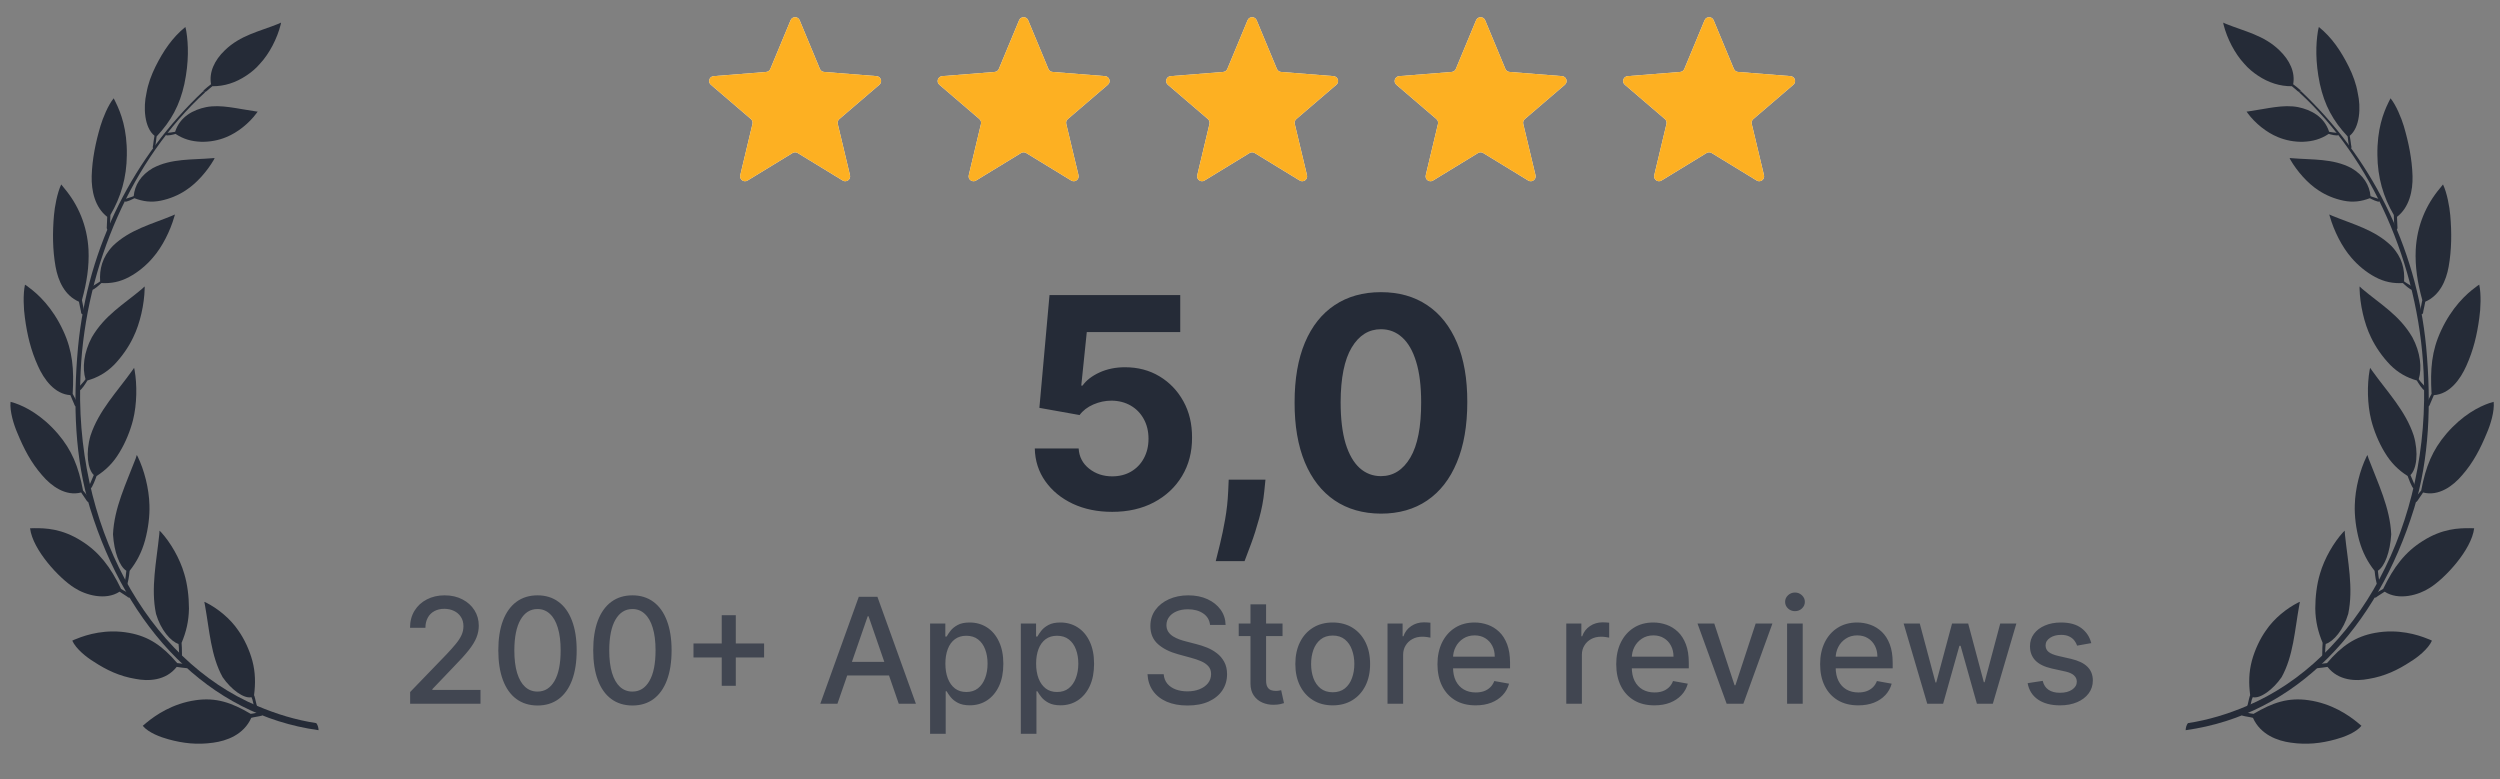 <svg width="154" height="48" viewBox="0 0 154 48" fill="none" xmlns="http://www.w3.org/2000/svg">
<rect x="0" y="0" width="154" height="48" fill="#808080" stroke="none"/>
<path fill-rule="evenodd" clip-rule="evenodd" d="M19.624 44.98C12.793 44.035 7.819 38.66 5.55 31.313C4.618 28.273 4.483 24.9 4.808 21.374C5.409 15.078 8.297 9.611 12.511 5.625C12.529 5.606 12.535 5.6 12.541 5.619C12.553 5.637 12.59 5.656 12.609 5.668C12.633 5.68 12.639 5.668 12.621 5.699C8.15 9.796 5.28 16.313 4.967 22.898C4.483 32.302 9.046 40.632 15.883 43.5C17.03 43.985 18.232 44.354 19.483 44.544C19.569 44.655 19.618 44.809 19.624 44.98Z" fill="#252B37"/>
<path fill-rule="evenodd" clip-rule="evenodd" d="M2.594 29.274C3.152 29.937 4.041 30.588 4.998 30.337C5.047 30.41 5.299 30.779 5.335 30.834C5.378 30.902 5.458 30.969 5.519 30.914C5.556 30.889 5.587 30.834 5.55 30.748C5.409 30.576 5.274 30.398 5.115 30.214C4.833 28.721 4.422 27.726 3.563 26.718C2.57 25.564 1.552 25.048 0.92 24.833C0.828 24.808 0.742 24.784 0.65 24.753C0.589 25.33 0.853 26.172 1.061 26.651C1.466 27.634 1.907 28.494 2.594 29.274Z" fill="#252B37"/>
<path fill-rule="evenodd" clip-rule="evenodd" d="M10.812 8.248C10.732 8.278 10.266 8.401 10.211 8.309C10.192 8.285 10.217 8.192 10.26 8.186C10.432 8.168 10.622 8.156 10.787 8.119C11.088 7.173 11.922 6.761 12.688 6.601C13.608 6.417 14.62 6.7 15.706 6.853C15.761 6.866 15.822 6.872 15.871 6.872C15.853 6.909 15.828 6.933 15.804 6.97C15.35 7.59 14.639 8.162 13.945 8.444C13.479 8.641 12.921 8.751 12.376 8.733C11.799 8.708 11.315 8.579 10.812 8.248Z" fill="#252B37"/>
<path fill-rule="evenodd" clip-rule="evenodd" d="M12.609 5.662C12.645 5.674 12.645 5.662 12.713 5.625C12.842 5.502 12.952 5.428 13.081 5.312C13.817 5.318 14.516 5.097 15.178 4.654C15.473 4.458 15.767 4.218 16.012 3.929C16.601 3.297 17.073 2.369 17.288 1.522C17.3 1.472 17.306 1.442 17.312 1.393C17.257 1.417 17.208 1.442 17.153 1.466C15.963 1.945 14.81 2.167 13.854 3.094C13.204 3.714 12.866 4.464 13.001 5.189C12.854 5.305 12.701 5.416 12.56 5.551C12.498 5.606 12.572 5.662 12.609 5.662Z" fill="#252B37"/>
<path fill-rule="evenodd" clip-rule="evenodd" d="M8.279 12.21C8.199 12.253 7.752 12.486 7.684 12.406C7.654 12.376 7.666 12.277 7.709 12.259C7.874 12.197 8.071 12.154 8.236 12.081C8.297 11.411 8.672 10.785 9.414 10.355C10.548 9.753 11.836 9.851 13.05 9.747C13.111 9.74 13.167 9.74 13.222 9.734C13.204 9.771 13.185 9.802 13.173 9.839C12.768 10.539 12.112 11.294 11.443 11.724C10.996 12.025 10.444 12.253 9.892 12.363C9.309 12.48 8.813 12.412 8.279 12.21Z" fill="#252B37"/>
<path fill-rule="evenodd" clip-rule="evenodd" d="M2.337 22.541C2.705 23.371 3.367 24.28 4.336 24.341C4.366 24.427 4.544 24.827 4.569 24.888C4.587 24.974 4.649 25.066 4.728 25.029C4.765 25.017 4.802 24.968 4.796 24.882C4.704 24.661 4.587 24.489 4.477 24.262C4.563 22.738 4.477 21.626 3.894 20.373C3.232 18.93 2.324 18.1 1.766 17.695C1.699 17.634 1.619 17.584 1.539 17.535C1.411 18.125 1.454 19.04 1.533 19.569C1.674 20.637 1.901 21.577 2.337 22.541Z" fill="#252B37"/>
<path fill-rule="evenodd" clip-rule="evenodd" d="M3.422 16.424C3.582 17.308 3.98 18.199 4.863 18.586C4.875 18.678 4.974 19.108 4.986 19.175C4.986 19.267 5.017 19.372 5.102 19.36C5.127 19.354 5.188 19.329 5.194 19.237C5.158 19.003 5.09 18.739 5.047 18.487C5.342 17.413 5.501 16.43 5.452 15.379C5.372 13.899 4.82 12.615 3.949 11.583C3.882 11.509 3.833 11.43 3.772 11.362C3.526 11.872 3.367 12.744 3.324 13.266C3.232 14.323 3.238 15.385 3.422 16.424Z" fill="#252B37"/>
<path fill-rule="evenodd" clip-rule="evenodd" d="M5.648 10.84C5.624 11.749 5.844 12.769 6.605 13.358C6.599 13.45 6.58 13.893 6.58 13.954C6.568 14.04 6.574 14.145 6.66 14.163C6.691 14.163 6.746 14.157 6.764 14.071C6.783 13.844 6.789 13.493 6.801 13.242C7.451 12.136 7.801 10.932 7.813 9.556C7.838 7.965 7.445 6.952 7.132 6.313C7.089 6.227 7.046 6.141 7.003 6.055C6.66 6.473 6.335 7.271 6.188 7.762C5.893 8.758 5.679 9.796 5.648 10.84Z" fill="#252B37"/>
<path fill-rule="evenodd" clip-rule="evenodd" d="M9.021 5.742C8.825 6.595 8.88 7.848 9.518 8.364C9.493 8.475 9.438 8.856 9.432 8.942C9.407 9.034 9.389 9.12 9.463 9.157C9.493 9.169 9.518 9.169 9.555 9.089C9.598 8.85 9.61 8.653 9.647 8.407C10.554 7.437 11.069 6.479 11.358 5.17C11.646 3.8 11.603 2.713 11.48 1.945C11.468 1.853 11.443 1.761 11.419 1.663C10.622 2.302 10.057 3.143 9.579 4.101C9.322 4.624 9.119 5.158 9.021 5.742Z" fill="#252B37"/>
<path fill-rule="evenodd" clip-rule="evenodd" d="M6.243 17.437C6.169 17.505 5.765 17.892 5.667 17.843C5.642 17.818 5.624 17.689 5.667 17.664C5.82 17.541 6.016 17.449 6.169 17.333C6.12 16.596 6.286 15.846 6.954 15.146C7.985 14.145 9.352 13.807 10.597 13.291C10.652 13.266 10.707 13.236 10.775 13.211C10.763 13.254 10.757 13.303 10.738 13.346C10.493 14.206 10.002 15.207 9.407 15.883C9.021 16.337 8.5 16.774 7.954 17.062C7.384 17.369 6.844 17.468 6.243 17.437Z" fill="#252B37"/>
<path fill-rule="evenodd" clip-rule="evenodd" d="M5.384 23.438C5.329 23.537 5.004 24.065 4.9 24.04C4.857 24.04 4.814 23.911 4.845 23.862C4.98 23.684 5.151 23.543 5.268 23.358C5.059 22.683 5.158 21.706 5.66 20.773C6.458 19.409 7.623 18.745 8.751 17.793C8.8 17.744 8.849 17.701 8.905 17.646C8.911 17.689 8.917 17.738 8.911 17.793C8.886 18.727 8.641 19.9 8.205 20.785C7.923 21.381 7.506 21.976 7.028 22.474C6.531 22.971 6.004 23.26 5.384 23.438Z" fill="#252B37"/>
<path fill-rule="evenodd" clip-rule="evenodd" d="M5.949 29.323C5.906 29.44 5.685 30.066 5.575 30.091C5.538 30.085 5.464 29.992 5.495 29.925C5.587 29.716 5.691 29.477 5.777 29.262C5.397 28.899 5.268 27.892 5.575 26.835C6.084 25.287 7.218 24.126 8.132 22.843C8.175 22.781 8.218 22.72 8.261 22.658C8.273 22.701 8.279 22.75 8.291 22.799C8.451 23.703 8.438 24.9 8.193 25.877C8.028 26.528 7.739 27.247 7.365 27.861C6.979 28.512 6.519 28.961 5.949 29.323Z" fill="#252B37"/>
<path fill-rule="evenodd" clip-rule="evenodd" d="M4.581 36.209C5.274 36.663 6.513 37.007 7.365 36.448C7.433 36.498 7.788 36.712 7.831 36.749C7.893 36.811 7.979 36.854 8.034 36.768C8.064 36.731 8.083 36.669 8.021 36.602C7.844 36.479 7.647 36.399 7.457 36.276C6.807 34.925 6.108 34.01 5.035 33.334C3.808 32.548 2.784 32.535 2.128 32.535C2.036 32.535 1.944 32.542 1.852 32.542C2.012 33.875 3.661 35.638 4.581 36.209Z" fill="#252B37"/>
<path fill-rule="evenodd" clip-rule="evenodd" d="M7.985 35.165C7.979 35.251 7.936 35.631 7.874 35.865C7.856 35.932 7.85 36.031 7.758 35.994C7.721 35.988 7.684 35.908 7.684 35.871C7.727 35.644 7.764 35.386 7.782 35.158C7.359 34.888 7.028 34.004 6.961 32.916C7.034 31.276 7.77 29.79 8.359 28.242C8.377 28.174 8.402 28.101 8.426 28.027C8.451 28.064 8.463 28.101 8.488 28.137C8.88 28.948 9.181 30.085 9.205 31.11C9.23 31.78 9.131 32.56 8.935 33.285C8.727 34.028 8.42 34.612 7.985 35.165Z" fill="#252B37"/>
<path fill-rule="evenodd" clip-rule="evenodd" d="M8.334 41.817C9.131 41.977 10.211 41.94 10.885 41.08C11.057 41.105 11.333 41.148 11.511 41.16C11.56 41.166 11.597 41.129 11.615 41.068C11.627 41.025 11.615 40.969 11.535 40.926C11.333 40.883 11.131 40.883 10.916 40.846C10.021 39.796 9.174 39.206 7.954 38.985C6.544 38.727 5.348 39.09 4.71 39.354C4.624 39.385 4.532 39.421 4.452 39.464C4.679 39.974 5.342 40.496 5.759 40.748C6.556 41.276 7.371 41.657 8.334 41.817Z" fill="#252B37"/>
<path fill-rule="evenodd" clip-rule="evenodd" d="M11.186 39.599C11.198 39.692 11.21 40.06 11.21 40.306C11.204 40.373 11.223 40.466 11.131 40.472C11.088 40.472 11.039 40.416 11.039 40.373C11.02 40.146 11.033 39.901 10.996 39.667C10.524 39.52 9.898 38.801 9.61 37.812C9.279 36.227 9.64 34.593 9.812 32.916C9.824 32.843 9.818 32.769 9.824 32.689C9.855 32.72 9.892 32.751 9.923 32.781C10.499 33.414 11.075 34.391 11.351 35.349C11.542 35.975 11.64 36.749 11.64 37.493C11.627 38.273 11.468 38.93 11.186 39.599Z" fill="#252B37"/>
<path fill-rule="evenodd" clip-rule="evenodd" d="M15.65 42.824C15.693 42.892 15.748 43.199 15.81 43.432C15.828 43.488 15.865 43.574 15.779 43.605C15.736 43.623 15.681 43.586 15.669 43.549C15.589 43.353 15.589 43.144 15.491 42.947C15.031 43.058 14.234 42.474 13.713 41.713C12.989 40.398 12.909 38.856 12.627 37.29C12.621 37.216 12.596 37.149 12.584 37.075C12.621 37.081 12.658 37.106 12.694 37.118C13.387 37.468 14.179 38.089 14.688 38.85C15.037 39.342 15.362 40.023 15.546 40.705C15.736 41.424 15.742 42.106 15.65 42.824Z" fill="#252B37"/>
<path fill-rule="evenodd" clip-rule="evenodd" d="M13.142 45.748C13.958 45.638 15.013 45.263 15.479 44.219C15.644 44.17 15.932 44.139 16.104 44.09C16.153 44.084 16.178 44.028 16.184 43.961C16.184 43.924 16.159 43.869 16.073 43.856C15.871 43.887 15.669 43.949 15.442 43.973C14.258 43.273 13.302 42.953 12.057 43.132C10.628 43.334 9.585 44.053 9.027 44.514C8.947 44.581 8.868 44.643 8.794 44.71C9.138 45.134 9.91 45.417 10.37 45.539C11.272 45.791 12.155 45.89 13.142 45.748Z" fill="#252B37"/>
<g clip-path="url(#clip0_13298_8631)">
<g clip-path="url(#clip1_13298_8631)">
<path d="M48.701 1.246C48.804 0.998 49.155 0.998 49.258 1.246L50.506 4.246C50.549 4.35 50.648 4.422 50.76 4.431L53.998 4.69C54.266 4.712 54.375 5.046 54.171 5.22L51.704 7.334C51.618 7.407 51.58 7.523 51.606 7.633L52.36 10.793C52.422 11.054 52.138 11.26 51.909 11.12L49.137 9.427C49.04 9.368 48.919 9.368 48.822 9.427L46.05 11.12C45.821 11.26 45.537 11.054 45.599 10.793L46.353 7.633C46.379 7.523 46.342 7.407 46.256 7.334L43.789 5.22C43.585 5.046 43.693 4.712 43.961 4.69L47.199 4.431C47.312 4.422 47.41 4.35 47.453 4.246L48.701 1.246Z" fill="#F5F5F5"/>
<g clip-path="url(#clip2_13298_8631)">
<path d="M48.701 1.246C48.804 0.998 49.155 0.998 49.258 1.246L50.506 4.246C50.549 4.35 50.648 4.422 50.76 4.431L53.998 4.69C54.266 4.712 54.375 5.046 54.171 5.22L51.704 7.334C51.618 7.407 51.58 7.523 51.606 7.633L52.36 10.793C52.422 11.054 52.138 11.26 51.909 11.12L49.137 9.427C49.04 9.368 48.919 9.368 48.822 9.427L46.05 11.12C45.821 11.26 45.537 11.054 45.599 10.793L46.353 7.633C46.379 7.523 46.342 7.407 46.256 7.334L43.789 5.22C43.585 5.046 43.693 4.712 43.961 4.69L47.199 4.431C47.312 4.422 47.41 4.35 47.453 4.246L48.701 1.246Z" fill="#FDB022"/>
</g>
</g>
<g clip-path="url(#clip3_13298_8631)">
<path d="M62.777 1.246C62.88 0.998 63.231 0.998 63.334 1.246L64.582 4.246C64.625 4.35 64.723 4.422 64.836 4.431L68.074 4.69C68.342 4.712 68.45 5.046 68.246 5.22L65.779 7.334C65.693 7.407 65.656 7.523 65.682 7.633L66.436 10.793C66.498 11.054 66.214 11.26 65.985 11.12L63.213 9.427C63.116 9.368 62.995 9.368 62.898 9.427L60.126 11.12C59.897 11.26 59.612 11.054 59.675 10.793L60.428 7.633C60.455 7.523 60.417 7.407 60.331 7.334L57.864 5.22C57.66 5.046 57.769 4.712 58.037 4.69L61.275 4.431C61.387 4.422 61.486 4.35 61.529 4.246L62.777 1.246Z" fill="#F5F5F5"/>
<g clip-path="url(#clip4_13298_8631)">
<path d="M62.777 1.246C62.88 0.998 63.231 0.998 63.334 1.246L64.582 4.246C64.625 4.35 64.723 4.422 64.836 4.431L68.074 4.69C68.342 4.712 68.45 5.046 68.246 5.22L65.779 7.334C65.693 7.407 65.656 7.523 65.682 7.633L66.436 10.793C66.498 11.054 66.214 11.26 65.985 11.12L63.213 9.427C63.116 9.368 62.995 9.368 62.898 9.427L60.126 11.12C59.897 11.26 59.612 11.054 59.675 10.793L60.428 7.633C60.455 7.523 60.417 7.407 60.331 7.334L57.864 5.22C57.66 5.046 57.769 4.712 58.037 4.69L61.275 4.431C61.387 4.422 61.486 4.35 61.529 4.246L62.777 1.246Z" fill="#FDB022"/>
</g>
</g>
<g clip-path="url(#clip5_13298_8631)">
<path d="M76.852 1.246C76.955 0.998 77.306 0.998 77.409 1.246L78.657 4.246C78.7 4.35 78.799 4.422 78.911 4.431L82.149 4.69C82.417 4.712 82.525 5.046 82.322 5.22L79.855 7.334C79.769 7.407 79.731 7.523 79.757 7.633L80.511 10.793C80.573 11.054 80.289 11.26 80.06 11.12L77.288 9.427C77.191 9.368 77.07 9.368 76.973 9.427L74.201 11.12C73.972 11.26 73.688 11.054 73.75 10.793L74.504 7.633C74.53 7.523 74.492 7.407 74.406 7.334L71.939 5.22C71.736 5.046 71.844 4.712 72.112 4.69L75.35 4.431C75.463 4.422 75.561 4.35 75.604 4.246L76.852 1.246Z" fill="#F5F5F5"/>
<g clip-path="url(#clip6_13298_8631)">
<path d="M76.852 1.246C76.955 0.998 77.306 0.998 77.409 1.246L78.657 4.246C78.7 4.35 78.799 4.422 78.911 4.431L82.149 4.69C82.417 4.712 82.525 5.046 82.322 5.22L79.855 7.334C79.769 7.407 79.731 7.523 79.757 7.633L80.511 10.793C80.573 11.054 80.289 11.26 80.06 11.12L77.288 9.427C77.191 9.368 77.07 9.368 76.973 9.427L74.201 11.12C73.972 11.26 73.688 11.054 73.75 10.793L74.504 7.633C74.53 7.523 74.492 7.407 74.406 7.334L71.939 5.22C71.736 5.046 71.844 4.712 72.112 4.69L75.35 4.431C75.463 4.422 75.561 4.35 75.604 4.246L76.852 1.246Z" fill="#FDB022"/>
</g>
</g>
<g clip-path="url(#clip7_13298_8631)">
<path d="M90.927 1.246C91.031 0.998 91.382 0.998 91.485 1.246L92.732 4.246C92.776 4.35 92.874 4.422 92.987 4.431L96.225 4.69C96.493 4.712 96.601 5.046 96.397 5.22L93.93 7.334C93.844 7.407 93.807 7.523 93.833 7.633L94.587 10.793C94.649 11.054 94.365 11.26 94.136 11.12L91.364 9.427C91.267 9.368 91.145 9.368 91.049 9.427L88.277 11.12C88.048 11.26 87.763 11.054 87.826 10.793L88.579 7.633C88.606 7.523 88.568 7.407 88.482 7.334L86.015 5.22C85.811 5.046 85.92 4.712 86.188 4.69L89.425 4.431C89.538 4.422 89.636 4.35 89.68 4.246L90.927 1.246Z" fill="#F5F5F5"/>
<g clip-path="url(#clip8_13298_8631)">
<path d="M90.927 1.246C91.031 0.998 91.382 0.998 91.485 1.246L92.732 4.246C92.776 4.35 92.874 4.422 92.987 4.431L96.225 4.69C96.493 4.712 96.601 5.046 96.397 5.22L93.93 7.334C93.844 7.407 93.807 7.523 93.833 7.633L94.587 10.793C94.649 11.054 94.365 11.26 94.136 11.12L91.364 9.427C91.267 9.368 91.145 9.368 91.049 9.427L88.277 11.12C88.048 11.26 87.763 11.054 87.826 10.793L88.579 7.633C88.606 7.523 88.568 7.407 88.482 7.334L86.015 5.22C85.811 5.046 85.92 4.712 86.188 4.69L89.425 4.431C89.538 4.422 89.636 4.35 89.68 4.246L90.927 1.246Z" fill="#FDB022"/>
</g>
</g>
<g clip-path="url(#clip9_13298_8631)">
<path d="M105.003 1.246C105.106 0.998 105.457 0.998 105.56 1.246L106.808 4.246C106.851 4.35 106.949 4.422 107.062 4.431L110.3 4.69C110.568 4.712 110.676 5.046 110.472 5.22L108.005 7.334C107.919 7.407 107.882 7.523 107.908 7.633L108.662 10.793C108.724 11.054 108.44 11.26 108.211 11.12L105.439 9.427C105.342 9.368 105.221 9.368 105.124 9.427L102.352 11.12C102.123 11.26 101.839 11.054 101.901 10.793L102.655 7.633C102.681 7.523 102.643 7.407 102.557 7.334L100.09 5.22C99.886 5.046 99.995 4.712 100.263 4.69L103.501 4.431C103.613 4.422 103.712 4.35 103.755 4.246L105.003 1.246Z" fill="#F5F5F5"/>
<g clip-path="url(#clip10_13298_8631)">
<path d="M105.003 1.246C105.106 0.998 105.457 0.998 105.56 1.246L106.808 4.246C106.851 4.35 106.949 4.422 107.062 4.431L110.3 4.69C110.568 4.712 110.676 5.046 110.472 5.22L108.005 7.334C107.919 7.407 107.882 7.523 107.908 7.633L108.662 10.793C108.724 11.054 108.44 11.26 108.211 11.12L105.439 9.427C105.342 9.368 105.221 9.368 105.124 9.427L102.352 11.12C102.123 11.26 101.839 11.054 101.901 10.793L102.655 7.633C102.681 7.523 102.643 7.407 102.557 7.334L100.09 5.22C99.886 5.046 99.995 4.712 100.263 4.69L103.501 4.431C103.613 4.422 103.712 4.35 103.755 4.246L105.003 1.246Z" fill="#FDB022"/>
</g>
</g>
</g>
<path d="M68.509 31.53C67.6 31.53 66.79 31.363 66.078 31.029C65.371 30.694 64.809 30.233 64.393 29.646C63.977 29.058 63.76 28.385 63.743 27.626H66.445C66.475 28.136 66.689 28.55 67.088 28.867C67.487 29.185 67.961 29.343 68.509 29.343C68.947 29.343 69.333 29.247 69.667 29.054C70.006 28.857 70.27 28.584 70.458 28.237C70.651 27.885 70.748 27.482 70.748 27.028C70.748 26.564 70.649 26.157 70.452 25.805C70.259 25.454 69.991 25.179 69.648 24.982C69.305 24.785 68.912 24.684 68.471 24.68C68.085 24.68 67.71 24.759 67.345 24.918C66.985 25.076 66.704 25.293 66.503 25.567L64.026 25.124L64.65 18.177H72.703V20.454H66.946L66.606 23.754H66.683C66.914 23.428 67.264 23.158 67.731 22.943C68.199 22.729 68.722 22.622 69.301 22.622C70.094 22.622 70.802 22.808 71.423 23.181C72.045 23.554 72.536 24.067 72.896 24.718C73.256 25.366 73.434 26.112 73.43 26.957C73.434 27.845 73.229 28.634 72.813 29.324C72.401 30.01 71.824 30.55 71.082 30.945C70.345 31.335 69.487 31.53 68.509 31.53ZM77.952 29.549L77.881 30.257C77.826 30.823 77.718 31.387 77.56 31.948C77.405 32.514 77.242 33.027 77.071 33.486C76.903 33.944 76.769 34.305 76.665 34.566H74.89C74.955 34.313 75.043 33.959 75.154 33.505C75.265 33.055 75.371 32.549 75.469 31.987C75.568 31.425 75.63 30.853 75.656 30.27L75.688 29.549H77.952ZM85.066 31.64C83.96 31.635 83.008 31.363 82.21 30.823C81.417 30.282 80.806 29.5 80.377 28.475C79.952 27.45 79.742 26.217 79.747 24.776C79.747 23.34 79.959 22.116 80.383 21.104C80.812 20.091 81.423 19.322 82.217 18.794C83.014 18.263 83.964 17.997 85.066 17.997C86.168 17.997 87.116 18.263 87.909 18.794C88.707 19.326 89.32 20.098 89.749 21.11C90.177 22.118 90.39 23.34 90.385 24.776C90.385 26.221 90.171 27.456 89.742 28.481C89.318 29.506 88.709 30.289 87.915 30.829C87.122 31.369 86.172 31.64 85.066 31.64ZM85.066 29.33C85.821 29.33 86.423 28.951 86.874 28.192C87.324 27.433 87.547 26.294 87.543 24.776C87.543 23.777 87.439 22.945 87.234 22.281C87.032 21.616 86.745 21.116 86.372 20.782C86.003 20.447 85.568 20.28 85.066 20.28C84.316 20.28 83.715 20.655 83.265 21.406C82.815 22.156 82.588 23.28 82.583 24.776C82.583 25.788 82.684 26.633 82.885 27.311C83.091 27.984 83.381 28.49 83.754 28.829C84.127 29.163 84.564 29.33 85.066 29.33Z" fill="#252B37"/>
<path d="M25.264 43.35V42.63L27.493 40.321C27.731 40.07 27.927 39.85 28.081 39.661C28.238 39.47 28.355 39.289 28.432 39.118C28.509 38.946 28.548 38.764 28.548 38.571C28.548 38.352 28.496 38.164 28.393 38.005C28.29 37.844 28.15 37.721 27.972 37.635C27.794 37.547 27.593 37.503 27.37 37.503C27.135 37.503 26.929 37.551 26.753 37.648C26.577 37.744 26.442 37.88 26.348 38.056C26.253 38.232 26.206 38.438 26.206 38.674H25.258C25.258 38.273 25.35 37.922 25.534 37.622C25.718 37.322 25.971 37.089 26.293 36.924C26.615 36.757 26.98 36.673 27.39 36.673C27.804 36.673 28.168 36.756 28.483 36.921C28.801 37.084 29.048 37.307 29.226 37.59C29.404 37.871 29.493 38.188 29.493 38.542C29.493 38.786 29.447 39.026 29.355 39.259C29.265 39.493 29.107 39.753 28.882 40.041C28.657 40.326 28.344 40.672 27.943 41.08L26.634 42.45V42.498H29.599V43.35H25.264ZM33.111 43.459C32.603 43.457 32.169 43.323 31.809 43.057C31.449 42.792 31.173 42.405 30.982 41.896C30.791 41.388 30.696 40.776 30.696 40.06C30.696 39.346 30.791 38.736 30.982 38.23C31.175 37.724 31.452 37.338 31.812 37.072C32.174 36.806 32.607 36.673 33.111 36.673C33.615 36.673 34.047 36.807 34.407 37.075C34.768 37.341 35.043 37.727 35.234 38.233C35.427 38.737 35.523 39.346 35.523 40.06C35.523 40.778 35.428 41.392 35.237 41.9C35.046 42.406 34.771 42.793 34.411 43.061C34.05 43.327 33.617 43.459 33.111 43.459ZM33.111 42.601C33.557 42.601 33.906 42.383 34.157 41.948C34.41 41.513 34.536 40.883 34.536 40.06C34.536 39.513 34.478 39.051 34.362 38.674C34.249 38.294 34.085 38.007 33.87 37.812C33.658 37.615 33.405 37.516 33.111 37.516C32.667 37.516 32.319 37.735 32.066 38.172C31.813 38.609 31.686 39.239 31.683 40.06C31.683 40.609 31.74 41.073 31.854 41.453C31.97 41.83 32.134 42.116 32.346 42.311C32.558 42.504 32.813 42.601 33.111 42.601ZM38.957 43.459C38.449 43.457 38.015 43.323 37.655 43.057C37.295 42.792 37.019 42.405 36.828 41.896C36.638 41.388 36.542 40.776 36.542 40.06C36.542 39.346 36.638 38.736 36.828 38.23C37.021 37.724 37.298 37.338 37.658 37.072C38.02 36.806 38.453 36.673 38.957 36.673C39.461 36.673 39.893 36.807 40.254 37.075C40.614 37.341 40.889 37.727 41.08 38.233C41.273 38.737 41.37 39.346 41.37 40.06C41.37 40.778 41.274 41.392 41.083 41.9C40.892 42.406 40.617 42.793 40.257 43.061C39.897 43.327 39.463 43.459 38.957 43.459ZM38.957 42.601C39.403 42.601 39.752 42.383 40.003 41.948C40.256 41.513 40.382 40.883 40.382 40.06C40.382 39.513 40.324 39.051 40.209 38.674C40.095 38.294 39.931 38.007 39.716 37.812C39.504 37.615 39.251 37.516 38.957 37.516C38.514 37.516 38.165 37.735 37.912 38.172C37.659 38.609 37.532 39.239 37.529 40.06C37.529 40.609 37.586 41.073 37.7 41.453C37.816 41.83 37.98 42.116 38.192 42.311C38.404 42.504 38.659 42.601 38.957 42.601ZM44.459 42.244V37.896H45.325V42.244H44.459ZM42.719 40.501V39.639H47.068V40.501H42.719ZM51.586 43.35H50.531L52.901 36.764H54.049L56.419 43.35H55.364L53.502 37.96H53.451L51.586 43.35ZM51.762 40.771H55.184V41.607H51.762V40.771ZM57.293 45.203V38.41H58.232V39.211H58.313C58.369 39.108 58.449 38.989 58.554 38.854C58.659 38.719 58.805 38.601 58.991 38.5C59.178 38.397 59.425 38.346 59.731 38.346C60.13 38.346 60.486 38.447 60.799 38.648C61.112 38.85 61.357 39.14 61.535 39.52C61.715 39.899 61.806 40.356 61.806 40.89C61.806 41.424 61.717 41.881 61.539 42.263C61.361 42.643 61.116 42.935 60.805 43.141C60.494 43.345 60.14 43.447 59.741 43.447C59.441 43.447 59.195 43.396 59.004 43.295C58.816 43.195 58.668 43.077 58.56 42.942C58.453 42.807 58.371 42.687 58.313 42.581H58.255V45.203H57.293ZM58.236 40.88C58.236 41.227 58.286 41.532 58.387 41.794C58.488 42.055 58.633 42.26 58.824 42.408C59.015 42.554 59.249 42.627 59.525 42.627C59.813 42.627 60.053 42.55 60.246 42.398C60.439 42.244 60.584 42.035 60.683 41.771C60.784 41.507 60.834 41.21 60.834 40.88C60.834 40.554 60.785 40.261 60.686 40.002C60.59 39.743 60.444 39.538 60.249 39.388C60.056 39.238 59.815 39.163 59.525 39.163C59.247 39.163 59.011 39.234 58.818 39.378C58.627 39.522 58.482 39.722 58.384 39.98C58.285 40.237 58.236 40.537 58.236 40.88ZM62.883 45.203V38.41H63.822V39.211H63.903C63.958 39.108 64.039 38.989 64.144 38.854C64.249 38.719 64.394 38.601 64.581 38.5C64.768 38.397 65.014 38.346 65.321 38.346C65.72 38.346 66.076 38.447 66.388 38.648C66.702 38.85 66.947 39.14 67.125 39.52C67.305 39.899 67.395 40.356 67.395 40.89C67.395 41.424 67.306 41.881 67.128 42.263C66.95 42.643 66.706 42.935 66.395 43.141C66.084 43.345 65.729 43.447 65.33 43.447C65.03 43.447 64.785 43.396 64.594 43.295C64.405 43.195 64.257 43.077 64.15 42.942C64.043 42.807 63.96 42.687 63.903 42.581H63.845V45.203H62.883ZM63.825 40.88C63.825 41.227 63.876 41.532 63.976 41.794C64.077 42.055 64.223 42.26 64.414 42.408C64.605 42.554 64.838 42.627 65.115 42.627C65.402 42.627 65.642 42.55 65.835 42.398C66.028 42.244 66.174 42.035 66.273 41.771C66.374 41.507 66.424 41.21 66.424 40.88C66.424 40.554 66.375 40.261 66.276 40.002C66.18 39.743 66.034 39.538 65.839 39.388C65.646 39.238 65.404 39.163 65.115 39.163C64.836 39.163 64.6 39.234 64.407 39.378C64.217 39.522 64.072 39.722 63.973 39.98C63.875 40.237 63.825 40.537 63.825 40.88ZM74.539 38.494C74.505 38.189 74.363 37.953 74.115 37.786C73.866 37.617 73.553 37.532 73.175 37.532C72.905 37.532 72.671 37.575 72.474 37.661C72.277 37.744 72.124 37.86 72.014 38.008C71.907 38.154 71.853 38.32 71.853 38.507C71.853 38.663 71.89 38.798 71.963 38.912C72.038 39.026 72.135 39.121 72.255 39.198C72.378 39.273 72.508 39.336 72.648 39.388C72.787 39.437 72.921 39.478 73.05 39.51L73.693 39.677C73.903 39.729 74.119 39.798 74.34 39.886C74.56 39.974 74.765 40.09 74.954 40.234C75.142 40.377 75.295 40.555 75.411 40.768C75.528 40.98 75.587 41.234 75.587 41.53C75.587 41.903 75.491 42.234 75.298 42.524C75.107 42.813 74.829 43.041 74.465 43.209C74.103 43.376 73.664 43.459 73.15 43.459C72.656 43.459 72.23 43.381 71.87 43.225C71.509 43.068 71.227 42.846 71.024 42.559C70.82 42.27 70.707 41.926 70.686 41.53H71.683C71.702 41.768 71.78 41.966 71.915 42.125C72.052 42.281 72.227 42.398 72.439 42.475C72.653 42.55 72.888 42.588 73.143 42.588C73.424 42.588 73.674 42.544 73.892 42.456C74.113 42.366 74.287 42.242 74.414 42.083C74.54 41.922 74.603 41.734 74.603 41.52C74.603 41.325 74.548 41.165 74.436 41.041C74.327 40.917 74.178 40.814 73.989 40.732C73.802 40.651 73.591 40.579 73.356 40.517L72.577 40.304C72.05 40.161 71.632 39.95 71.323 39.671C71.016 39.392 70.863 39.023 70.863 38.565C70.863 38.185 70.966 37.854 71.172 37.571C71.377 37.288 71.656 37.068 72.008 36.911C72.359 36.753 72.756 36.673 73.198 36.673C73.644 36.673 74.037 36.752 74.378 36.908C74.721 37.065 74.991 37.28 75.189 37.555C75.386 37.827 75.489 38.14 75.497 38.494H74.539ZM79.004 38.41V39.182H76.305V38.41H79.004ZM77.029 37.227H77.991V41.9C77.991 42.086 78.019 42.227 78.074 42.321C78.13 42.413 78.202 42.476 78.29 42.511C78.38 42.543 78.477 42.559 78.582 42.559C78.66 42.559 78.727 42.554 78.785 42.543C78.843 42.532 78.888 42.524 78.92 42.517L79.094 43.312C79.038 43.333 78.959 43.354 78.856 43.376C78.753 43.399 78.624 43.412 78.47 43.414C78.217 43.419 77.981 43.374 77.762 43.279C77.544 43.185 77.367 43.039 77.232 42.842C77.097 42.645 77.029 42.397 77.029 42.099V37.227ZM82.095 43.45C81.632 43.45 81.228 43.344 80.883 43.131C80.538 42.919 80.27 42.622 80.079 42.24C79.888 41.859 79.793 41.413 79.793 40.903C79.793 40.39 79.888 39.942 80.079 39.558C80.27 39.175 80.538 38.877 80.883 38.664C81.228 38.452 81.632 38.346 82.095 38.346C82.558 38.346 82.963 38.452 83.308 38.664C83.653 38.877 83.921 39.175 84.112 39.558C84.303 39.942 84.398 40.39 84.398 40.903C84.398 41.413 84.303 41.859 84.112 42.24C83.921 42.622 83.653 42.919 83.308 43.131C82.963 43.344 82.558 43.45 82.095 43.45ZM82.099 42.643C82.399 42.643 82.647 42.563 82.845 42.405C83.042 42.246 83.188 42.035 83.282 41.771C83.379 41.507 83.427 41.217 83.427 40.899C83.427 40.584 83.379 40.295 83.282 40.031C83.188 39.765 83.042 39.552 82.845 39.391C82.647 39.23 82.399 39.15 82.099 39.15C81.796 39.15 81.545 39.23 81.346 39.391C81.149 39.552 81.002 39.765 80.905 40.031C80.811 40.295 80.764 40.584 80.764 40.899C80.764 41.217 80.811 41.507 80.905 41.771C81.002 42.035 81.149 42.246 81.346 42.405C81.545 42.563 81.796 42.643 82.099 42.643ZM85.471 43.35V38.41H86.401V39.195H86.452C86.542 38.929 86.701 38.72 86.928 38.568C87.158 38.413 87.417 38.336 87.707 38.336C87.767 38.336 87.837 38.338 87.919 38.343C88.002 38.347 88.068 38.352 88.115 38.359V39.279C88.076 39.268 88.008 39.256 87.909 39.243C87.811 39.228 87.712 39.221 87.613 39.221C87.386 39.221 87.183 39.269 87.005 39.365C86.83 39.46 86.69 39.592 86.587 39.761C86.484 39.928 86.433 40.119 86.433 40.333V43.35H85.471ZM90.899 43.45C90.413 43.45 89.993 43.346 89.642 43.138C89.292 42.928 89.022 42.633 88.831 42.253C88.643 41.872 88.548 41.425 88.548 40.912C88.548 40.406 88.643 39.96 88.831 39.574C89.022 39.188 89.288 38.887 89.629 38.671C89.972 38.454 90.373 38.346 90.832 38.346C91.111 38.346 91.381 38.392 91.642 38.484C91.904 38.576 92.139 38.721 92.347 38.918C92.555 39.115 92.719 39.372 92.839 39.687C92.959 40 93.019 40.38 93.019 40.829V41.17H89.092V40.449H92.076C92.076 40.196 92.025 39.972 91.922 39.777C91.819 39.58 91.674 39.424 91.488 39.311C91.304 39.197 91.087 39.14 90.838 39.14C90.568 39.14 90.332 39.207 90.131 39.34C89.931 39.47 89.777 39.642 89.668 39.854C89.56 40.064 89.507 40.293 89.507 40.539V41.102C89.507 41.432 89.565 41.713 89.68 41.945C89.798 42.176 89.962 42.353 90.173 42.475C90.383 42.595 90.628 42.655 90.909 42.655C91.091 42.655 91.257 42.63 91.408 42.578C91.558 42.525 91.687 42.445 91.797 42.34C91.906 42.235 91.99 42.105 92.048 41.951L92.958 42.115C92.885 42.383 92.754 42.618 92.565 42.819C92.379 43.019 92.144 43.174 91.861 43.286C91.58 43.395 91.26 43.45 90.899 43.45ZM96.483 43.35V38.41H97.412V39.195H97.463C97.554 38.929 97.712 38.72 97.939 38.568C98.169 38.413 98.428 38.336 98.718 38.336C98.778 38.336 98.849 38.338 98.93 38.343C99.014 38.347 99.079 38.352 99.126 38.359V39.279C99.088 39.268 99.019 39.256 98.92 39.243C98.822 39.228 98.723 39.221 98.624 39.221C98.397 39.221 98.195 39.269 98.017 39.365C97.841 39.46 97.701 39.592 97.599 39.761C97.496 39.928 97.444 40.119 97.444 40.333V43.35H96.483ZM101.911 43.45C101.424 43.45 101.005 43.346 100.653 43.138C100.304 42.928 100.033 42.633 99.843 42.253C99.654 41.872 99.56 41.425 99.56 40.912C99.56 40.406 99.654 39.96 99.843 39.574C100.033 39.188 100.299 38.887 100.64 38.671C100.983 38.454 101.384 38.346 101.843 38.346C102.122 38.346 102.392 38.392 102.654 38.484C102.915 38.576 103.15 38.721 103.358 38.918C103.566 39.115 103.73 39.372 103.85 39.687C103.97 40 104.03 40.38 104.03 40.829V41.17H100.103V40.449H103.088C103.088 40.196 103.036 39.972 102.933 39.777C102.83 39.58 102.686 39.424 102.499 39.311C102.315 39.197 102.098 39.14 101.85 39.14C101.579 39.14 101.343 39.207 101.142 39.34C100.943 39.47 100.788 39.642 100.679 39.854C100.572 40.064 100.518 40.293 100.518 40.539V41.102C100.518 41.432 100.576 41.713 100.692 41.945C100.81 42.176 100.974 42.353 101.184 42.475C101.394 42.595 101.639 42.655 101.92 42.655C102.103 42.655 102.269 42.63 102.419 42.578C102.569 42.525 102.699 42.445 102.808 42.34C102.917 42.235 103.001 42.105 103.059 41.951L103.969 42.115C103.896 42.383 103.765 42.618 103.577 42.819C103.39 43.019 103.155 43.174 102.872 43.286C102.591 43.395 102.271 43.45 101.911 43.45ZM109.181 38.41L107.39 43.35H106.361L104.566 38.41H105.599L106.85 42.212H106.901L108.149 38.41H109.181ZM110.085 43.35V38.41H111.047V43.35H110.085ZM110.571 37.648C110.404 37.648 110.26 37.592 110.14 37.481C110.022 37.367 109.963 37.232 109.963 37.075C109.963 36.917 110.022 36.782 110.14 36.67C110.26 36.557 110.404 36.5 110.571 36.5C110.738 36.5 110.881 36.557 110.999 36.67C111.119 36.782 111.179 36.917 111.179 37.075C111.179 37.232 111.119 37.367 110.999 37.481C110.881 37.592 110.738 37.648 110.571 37.648ZM114.47 43.45C113.983 43.45 113.564 43.346 113.212 43.138C112.863 42.928 112.592 42.633 112.402 42.253C112.213 41.872 112.119 41.425 112.119 40.912C112.119 40.406 112.213 39.96 112.402 39.574C112.592 39.188 112.858 38.887 113.199 38.671C113.542 38.454 113.943 38.346 114.402 38.346C114.681 38.346 114.951 38.392 115.212 38.484C115.474 38.576 115.709 38.721 115.917 38.918C116.125 39.115 116.289 39.372 116.409 39.687C116.529 40 116.589 40.38 116.589 40.829V41.17H112.662V40.449H115.647C115.647 40.196 115.595 39.972 115.492 39.777C115.389 39.58 115.245 39.424 115.058 39.311C114.874 39.197 114.657 39.14 114.408 39.14C114.138 39.14 113.902 39.207 113.701 39.34C113.502 39.47 113.347 39.642 113.238 39.854C113.131 40.064 113.077 40.293 113.077 40.539V41.102C113.077 41.432 113.135 41.713 113.251 41.945C113.369 42.176 113.533 42.353 113.743 42.475C113.953 42.595 114.198 42.655 114.479 42.655C114.661 42.655 114.828 42.63 114.978 42.578C115.128 42.525 115.258 42.445 115.367 42.34C115.476 42.235 115.56 42.105 115.618 41.951L116.528 42.115C116.455 42.383 116.324 42.618 116.136 42.819C115.949 43.019 115.714 43.174 115.431 43.286C115.15 43.395 114.83 43.45 114.47 43.45ZM118.718 43.35L117.264 38.41H118.258L119.226 42.038H119.274L120.246 38.41H121.24L122.204 42.022H122.253L123.214 38.41H124.208L122.758 43.35H121.777L120.773 39.783H120.699L119.696 43.35H118.718ZM128.822 39.616L127.951 39.771C127.914 39.659 127.856 39.553 127.777 39.452C127.7 39.351 127.595 39.269 127.462 39.205C127.329 39.14 127.163 39.108 126.963 39.108C126.691 39.108 126.464 39.169 126.282 39.291C126.099 39.411 126.008 39.567 126.008 39.758C126.008 39.923 126.069 40.056 126.192 40.157C126.314 40.257 126.511 40.34 126.783 40.404L127.568 40.584C128.023 40.689 128.361 40.851 128.584 41.07C128.807 41.289 128.919 41.573 128.919 41.922C128.919 42.218 128.833 42.482 128.662 42.713C128.492 42.943 128.255 43.123 127.951 43.254C127.648 43.384 127.298 43.45 126.899 43.45C126.346 43.45 125.895 43.332 125.545 43.096C125.196 42.858 124.981 42.52 124.902 42.083L125.831 41.941C125.889 42.184 126.008 42.367 126.188 42.491C126.368 42.614 126.603 42.675 126.893 42.675C127.208 42.675 127.46 42.609 127.648 42.478C127.837 42.346 127.931 42.184 127.931 41.993C127.931 41.839 127.874 41.709 127.758 41.604C127.644 41.499 127.469 41.419 127.234 41.366L126.397 41.182C125.936 41.077 125.595 40.91 125.375 40.681C125.156 40.451 125.047 40.161 125.047 39.809C125.047 39.518 125.128 39.262 125.291 39.044C125.454 38.825 125.679 38.655 125.966 38.532C126.254 38.408 126.583 38.346 126.954 38.346C127.488 38.346 127.908 38.462 128.214 38.693C128.521 38.923 128.724 39.23 128.822 39.616Z" fill="#414651"/>
<path fill-rule="evenodd" clip-rule="evenodd" d="M134.636 44.98C141.468 44.035 146.441 38.66 148.71 31.313C149.643 28.273 149.778 24.9 149.452 21.374C148.851 15.078 145.963 9.611 141.75 5.625C141.732 5.606 141.725 5.6 141.719 5.619C141.707 5.637 141.67 5.656 141.652 5.668C141.627 5.68 141.621 5.668 141.64 5.699C146.11 9.796 148.98 16.313 149.293 22.898C149.778 32.302 145.215 40.632 138.377 43.5C137.23 43.985 136.028 44.354 134.777 44.544C134.691 44.655 134.642 44.809 134.636 44.98Z" fill="#252B37"/>
<path fill-rule="evenodd" clip-rule="evenodd" d="M151.666 29.274C151.108 29.937 150.219 30.588 149.262 30.337C149.213 30.41 148.962 30.779 148.925 30.834C148.882 30.902 148.802 30.969 148.741 30.914C148.704 30.889 148.674 30.834 148.71 30.748C148.851 30.576 148.986 30.398 149.146 30.214C149.428 28.721 149.839 27.726 150.697 26.718C151.691 25.564 152.709 25.048 153.341 24.833C153.433 24.808 153.518 24.784 153.61 24.753C153.672 25.33 153.408 26.172 153.199 26.651C152.795 27.634 152.353 28.494 151.666 29.274Z" fill="#252B37"/>
<path fill-rule="evenodd" clip-rule="evenodd" d="M143.449 8.248C143.528 8.278 143.995 8.401 144.05 8.309C144.068 8.285 144.044 8.192 144.001 8.186C143.829 8.168 143.639 8.156 143.473 8.119C143.173 7.173 142.339 6.761 141.572 6.601C140.652 6.417 139.64 6.7 138.555 6.853C138.5 6.866 138.438 6.872 138.389 6.872C138.408 6.909 138.432 6.933 138.457 6.97C138.911 7.59 139.622 8.162 140.315 8.444C140.781 8.641 141.339 8.751 141.885 8.733C142.461 8.708 142.946 8.579 143.449 8.248Z" fill="#252B37"/>
<path fill-rule="evenodd" clip-rule="evenodd" d="M141.652 5.662C141.615 5.674 141.615 5.662 141.548 5.625C141.419 5.502 141.308 5.428 141.18 5.312C140.444 5.318 139.745 5.097 139.082 4.654C138.788 4.458 138.494 4.218 138.248 3.929C137.66 3.297 137.187 2.369 136.973 1.522C136.96 1.472 136.954 1.442 136.948 1.393C137.003 1.417 137.052 1.442 137.108 1.466C138.297 1.945 139.45 2.167 140.407 3.094C141.057 3.714 141.394 4.464 141.259 5.189C141.407 5.305 141.56 5.416 141.701 5.551C141.762 5.606 141.689 5.662 141.652 5.662Z" fill="#252B37"/>
<path fill-rule="evenodd" clip-rule="evenodd" d="M145.981 12.21C146.061 12.253 146.509 12.486 146.576 12.406C146.607 12.376 146.595 12.277 146.552 12.259C146.386 12.197 146.19 12.154 146.024 12.081C145.963 11.411 145.589 10.785 144.847 10.355C143.712 9.753 142.425 9.851 141.21 9.747C141.149 9.74 141.094 9.74 141.039 9.734C141.057 9.771 141.075 9.802 141.088 9.839C141.492 10.539 142.149 11.294 142.817 11.724C143.265 12.025 143.817 12.253 144.369 12.363C144.951 12.48 145.448 12.412 145.981 12.21Z" fill="#252B37"/>
<path fill-rule="evenodd" clip-rule="evenodd" d="M151.924 22.541C151.556 23.371 150.894 24.28 149.925 24.341C149.894 24.427 149.716 24.827 149.692 24.888C149.673 24.974 149.612 25.066 149.532 25.029C149.495 25.017 149.459 24.968 149.465 24.882C149.557 24.661 149.673 24.489 149.784 24.262C149.698 22.738 149.784 21.626 150.366 20.373C151.029 18.93 151.936 18.1 152.494 17.695C152.562 17.634 152.641 17.584 152.721 17.535C152.85 18.125 152.807 19.04 152.727 19.569C152.586 20.637 152.359 21.577 151.924 22.541Z" fill="#252B37"/>
<path fill-rule="evenodd" clip-rule="evenodd" d="M150.838 16.424C150.679 17.308 150.28 18.199 149.397 18.586C149.385 18.678 149.287 19.108 149.275 19.175C149.275 19.267 149.244 19.372 149.158 19.36C149.134 19.354 149.072 19.329 149.066 19.237C149.103 19.003 149.17 18.739 149.213 18.487C148.919 17.413 148.76 16.43 148.809 15.379C148.888 13.899 149.44 12.615 150.311 11.583C150.379 11.509 150.428 11.43 150.489 11.362C150.734 11.872 150.894 12.744 150.937 13.266C151.029 14.323 151.022 15.385 150.838 16.424Z" fill="#252B37"/>
<path fill-rule="evenodd" clip-rule="evenodd" d="M148.612 10.84C148.637 11.749 148.416 12.769 147.656 13.358C147.662 13.45 147.68 13.893 147.68 13.954C147.692 14.04 147.686 14.145 147.6 14.163C147.57 14.163 147.515 14.157 147.496 14.071C147.478 13.844 147.472 13.493 147.459 13.242C146.809 12.136 146.46 10.932 146.448 9.556C146.423 7.965 146.815 6.952 147.128 6.313C147.171 6.227 147.214 6.141 147.257 6.055C147.6 6.473 147.925 7.271 148.073 7.762C148.367 8.758 148.582 9.796 148.612 10.84Z" fill="#252B37"/>
<path fill-rule="evenodd" clip-rule="evenodd" d="M145.239 5.742C145.436 6.595 145.38 7.848 144.743 8.364C144.767 8.475 144.822 8.856 144.829 8.942C144.853 9.034 144.871 9.12 144.798 9.157C144.767 9.169 144.743 9.169 144.706 9.089C144.663 8.85 144.651 8.653 144.614 8.407C143.706 7.437 143.191 6.479 142.903 5.17C142.615 3.8 142.658 2.713 142.78 1.945C142.793 1.853 142.817 1.761 142.842 1.663C143.639 2.302 144.203 3.143 144.681 4.101C144.939 4.624 145.141 5.158 145.239 5.742Z" fill="#252B37"/>
<path fill-rule="evenodd" clip-rule="evenodd" d="M148.017 17.437C148.091 17.505 148.496 17.892 148.594 17.843C148.618 17.818 148.637 17.689 148.594 17.664C148.441 17.541 148.244 17.449 148.091 17.333C148.14 16.596 147.975 15.846 147.306 15.146C146.276 14.145 144.908 13.807 143.663 13.291C143.608 13.266 143.553 13.236 143.486 13.211C143.498 13.254 143.504 13.303 143.522 13.346C143.768 14.206 144.258 15.207 144.853 15.883C145.239 16.337 145.761 16.774 146.306 17.062C146.877 17.369 147.416 17.468 148.017 17.437Z" fill="#252B37"/>
<path fill-rule="evenodd" clip-rule="evenodd" d="M148.876 23.438C148.931 23.537 149.256 24.065 149.36 24.04C149.403 24.04 149.446 23.911 149.416 23.862C149.281 23.684 149.109 23.543 148.993 23.358C149.201 22.683 149.103 21.706 148.6 20.773C147.803 19.409 146.638 18.745 145.509 17.793C145.46 17.744 145.411 17.701 145.356 17.646C145.35 17.689 145.344 17.738 145.35 17.793C145.374 18.727 145.62 19.9 146.055 20.785C146.337 21.381 146.754 21.976 147.233 22.474C147.729 22.971 148.257 23.26 148.876 23.438Z" fill="#252B37"/>
<path fill-rule="evenodd" clip-rule="evenodd" d="M148.312 29.323C148.355 29.44 148.576 30.066 148.686 30.091C148.723 30.085 148.796 29.992 148.766 29.925C148.674 29.716 148.569 29.477 148.484 29.262C148.864 28.899 148.993 27.892 148.686 26.835C148.177 25.287 147.042 24.126 146.129 22.843C146.086 22.781 146.043 22.72 146 22.658C145.988 22.701 145.981 22.75 145.969 22.799C145.81 23.703 145.822 24.9 146.067 25.877C146.233 26.528 146.521 27.247 146.895 27.861C147.282 28.512 147.742 28.961 148.312 29.323Z" fill="#252B37"/>
<path fill-rule="evenodd" clip-rule="evenodd" d="M149.679 36.209C148.986 36.663 147.748 37.007 146.895 36.448C146.828 36.498 146.472 36.712 146.429 36.749C146.368 36.811 146.282 36.854 146.227 36.768C146.196 36.731 146.178 36.669 146.239 36.602C146.417 36.479 146.613 36.399 146.803 36.276C147.453 34.925 148.152 34.01 149.226 33.334C150.452 32.548 151.476 32.535 152.132 32.535C152.224 32.535 152.316 32.542 152.408 32.542C152.249 33.875 150.599 35.638 149.679 36.209Z" fill="#252B37"/>
<path fill-rule="evenodd" clip-rule="evenodd" d="M146.276 35.165C146.282 35.251 146.325 35.631 146.386 35.865C146.405 35.932 146.411 36.031 146.503 35.994C146.54 35.988 146.576 35.908 146.576 35.871C146.533 35.644 146.497 35.386 146.478 35.158C146.901 34.888 147.233 34.004 147.3 32.916C147.226 31.276 146.49 29.79 145.902 28.242C145.883 28.174 145.859 28.101 145.834 28.027C145.81 28.064 145.797 28.101 145.773 28.137C145.38 28.948 145.08 30.085 145.055 31.11C145.031 31.78 145.129 32.56 145.325 33.285C145.534 34.028 145.84 34.612 146.276 35.165Z" fill="#252B37"/>
<path fill-rule="evenodd" clip-rule="evenodd" d="M145.926 41.817C145.129 41.977 144.05 41.94 143.375 41.08C143.203 41.105 142.927 41.148 142.75 41.16C142.701 41.166 142.664 41.129 142.645 41.068C142.633 41.025 142.645 40.969 142.725 40.926C142.927 40.883 143.13 40.883 143.344 40.846C144.24 39.796 145.086 39.206 146.306 38.985C147.717 38.727 148.913 39.09 149.551 39.354C149.636 39.385 149.728 39.421 149.808 39.464C149.581 39.974 148.919 40.496 148.502 40.748C147.705 41.276 146.889 41.657 145.926 41.817Z" fill="#252B37"/>
<path fill-rule="evenodd" clip-rule="evenodd" d="M143.075 39.599C143.062 39.692 143.05 40.06 143.05 40.306C143.056 40.373 143.038 40.466 143.13 40.472C143.173 40.472 143.222 40.416 143.222 40.373C143.24 40.146 143.228 39.901 143.265 39.667C143.737 39.52 144.362 38.801 144.651 37.812C144.982 36.227 144.62 34.593 144.448 32.916C144.436 32.843 144.442 32.769 144.436 32.689C144.405 32.72 144.369 32.751 144.338 32.781C143.761 33.414 143.185 34.391 142.909 35.349C142.719 35.975 142.621 36.749 142.621 37.493C142.633 38.273 142.793 38.93 143.075 39.599Z" fill="#252B37"/>
<path fill-rule="evenodd" clip-rule="evenodd" d="M138.61 42.824C138.567 42.892 138.512 43.199 138.451 43.432C138.432 43.488 138.395 43.574 138.481 43.605C138.524 43.623 138.579 43.586 138.592 43.549C138.671 43.353 138.671 43.144 138.77 42.947C139.23 43.058 140.027 42.474 140.548 41.713C141.272 40.398 141.351 38.856 141.633 37.29C141.64 37.216 141.664 37.149 141.676 37.075C141.64 37.081 141.603 37.106 141.566 37.118C140.873 37.468 140.082 38.089 139.573 38.85C139.223 39.342 138.898 40.023 138.714 40.705C138.524 41.424 138.518 42.106 138.61 42.824Z" fill="#252B37"/>
<path fill-rule="evenodd" clip-rule="evenodd" d="M141.118 45.748C140.303 45.638 139.248 45.263 138.782 44.219C138.616 44.17 138.328 44.139 138.156 44.09C138.107 44.084 138.083 44.028 138.077 43.961C138.077 43.924 138.101 43.869 138.187 43.856C138.389 43.887 138.592 43.949 138.819 43.973C140.002 43.273 140.959 42.953 142.204 43.132C143.633 43.334 144.675 44.053 145.233 44.514C145.313 44.581 145.393 44.643 145.466 44.71C145.123 45.134 144.35 45.417 143.89 45.539C142.989 45.791 142.106 45.89 141.118 45.748Z" fill="#252B37"/>
<defs>
<clipPath id="clip0_13298_8631">
<rect width="68.377" height="12.075" fill="white" transform="translate(42.942 0.274)"/>
</clipPath>
<clipPath id="clip1_13298_8631">
<rect width="12.075" height="12.075" fill="white" transform="translate(42.942 0.274)"/>
</clipPath>
<clipPath id="clip2_13298_8631">
<rect width="12.075" height="12.075" fill="white" transform="translate(42.942 0.274)"/>
</clipPath>
<clipPath id="clip3_13298_8631">
<rect width="12.075" height="12.075" fill="white" transform="translate(57.018 0.274)"/>
</clipPath>
<clipPath id="clip4_13298_8631">
<rect width="12.075" height="12.075" fill="white" transform="translate(57.018 0.274)"/>
</clipPath>
<clipPath id="clip5_13298_8631">
<rect width="12.075" height="12.075" fill="white" transform="translate(71.093 0.274)"/>
</clipPath>
<clipPath id="clip6_13298_8631">
<rect width="12.075" height="12.075" fill="white" transform="translate(71.093 0.274)"/>
</clipPath>
<clipPath id="clip7_13298_8631">
<rect width="12.075" height="12.075" fill="white" transform="translate(85.168 0.274)"/>
</clipPath>
<clipPath id="clip8_13298_8631">
<rect width="12.075" height="12.075" fill="white" transform="translate(85.168 0.274)"/>
</clipPath>
<clipPath id="clip9_13298_8631">
<rect width="12.075" height="12.075" fill="white" transform="translate(99.244 0.274)"/>
</clipPath>
<clipPath id="clip10_13298_8631">
<rect width="12.075" height="12.075" fill="white" transform="translate(99.244 0.274)"/>
</clipPath>
</defs>
</svg>
